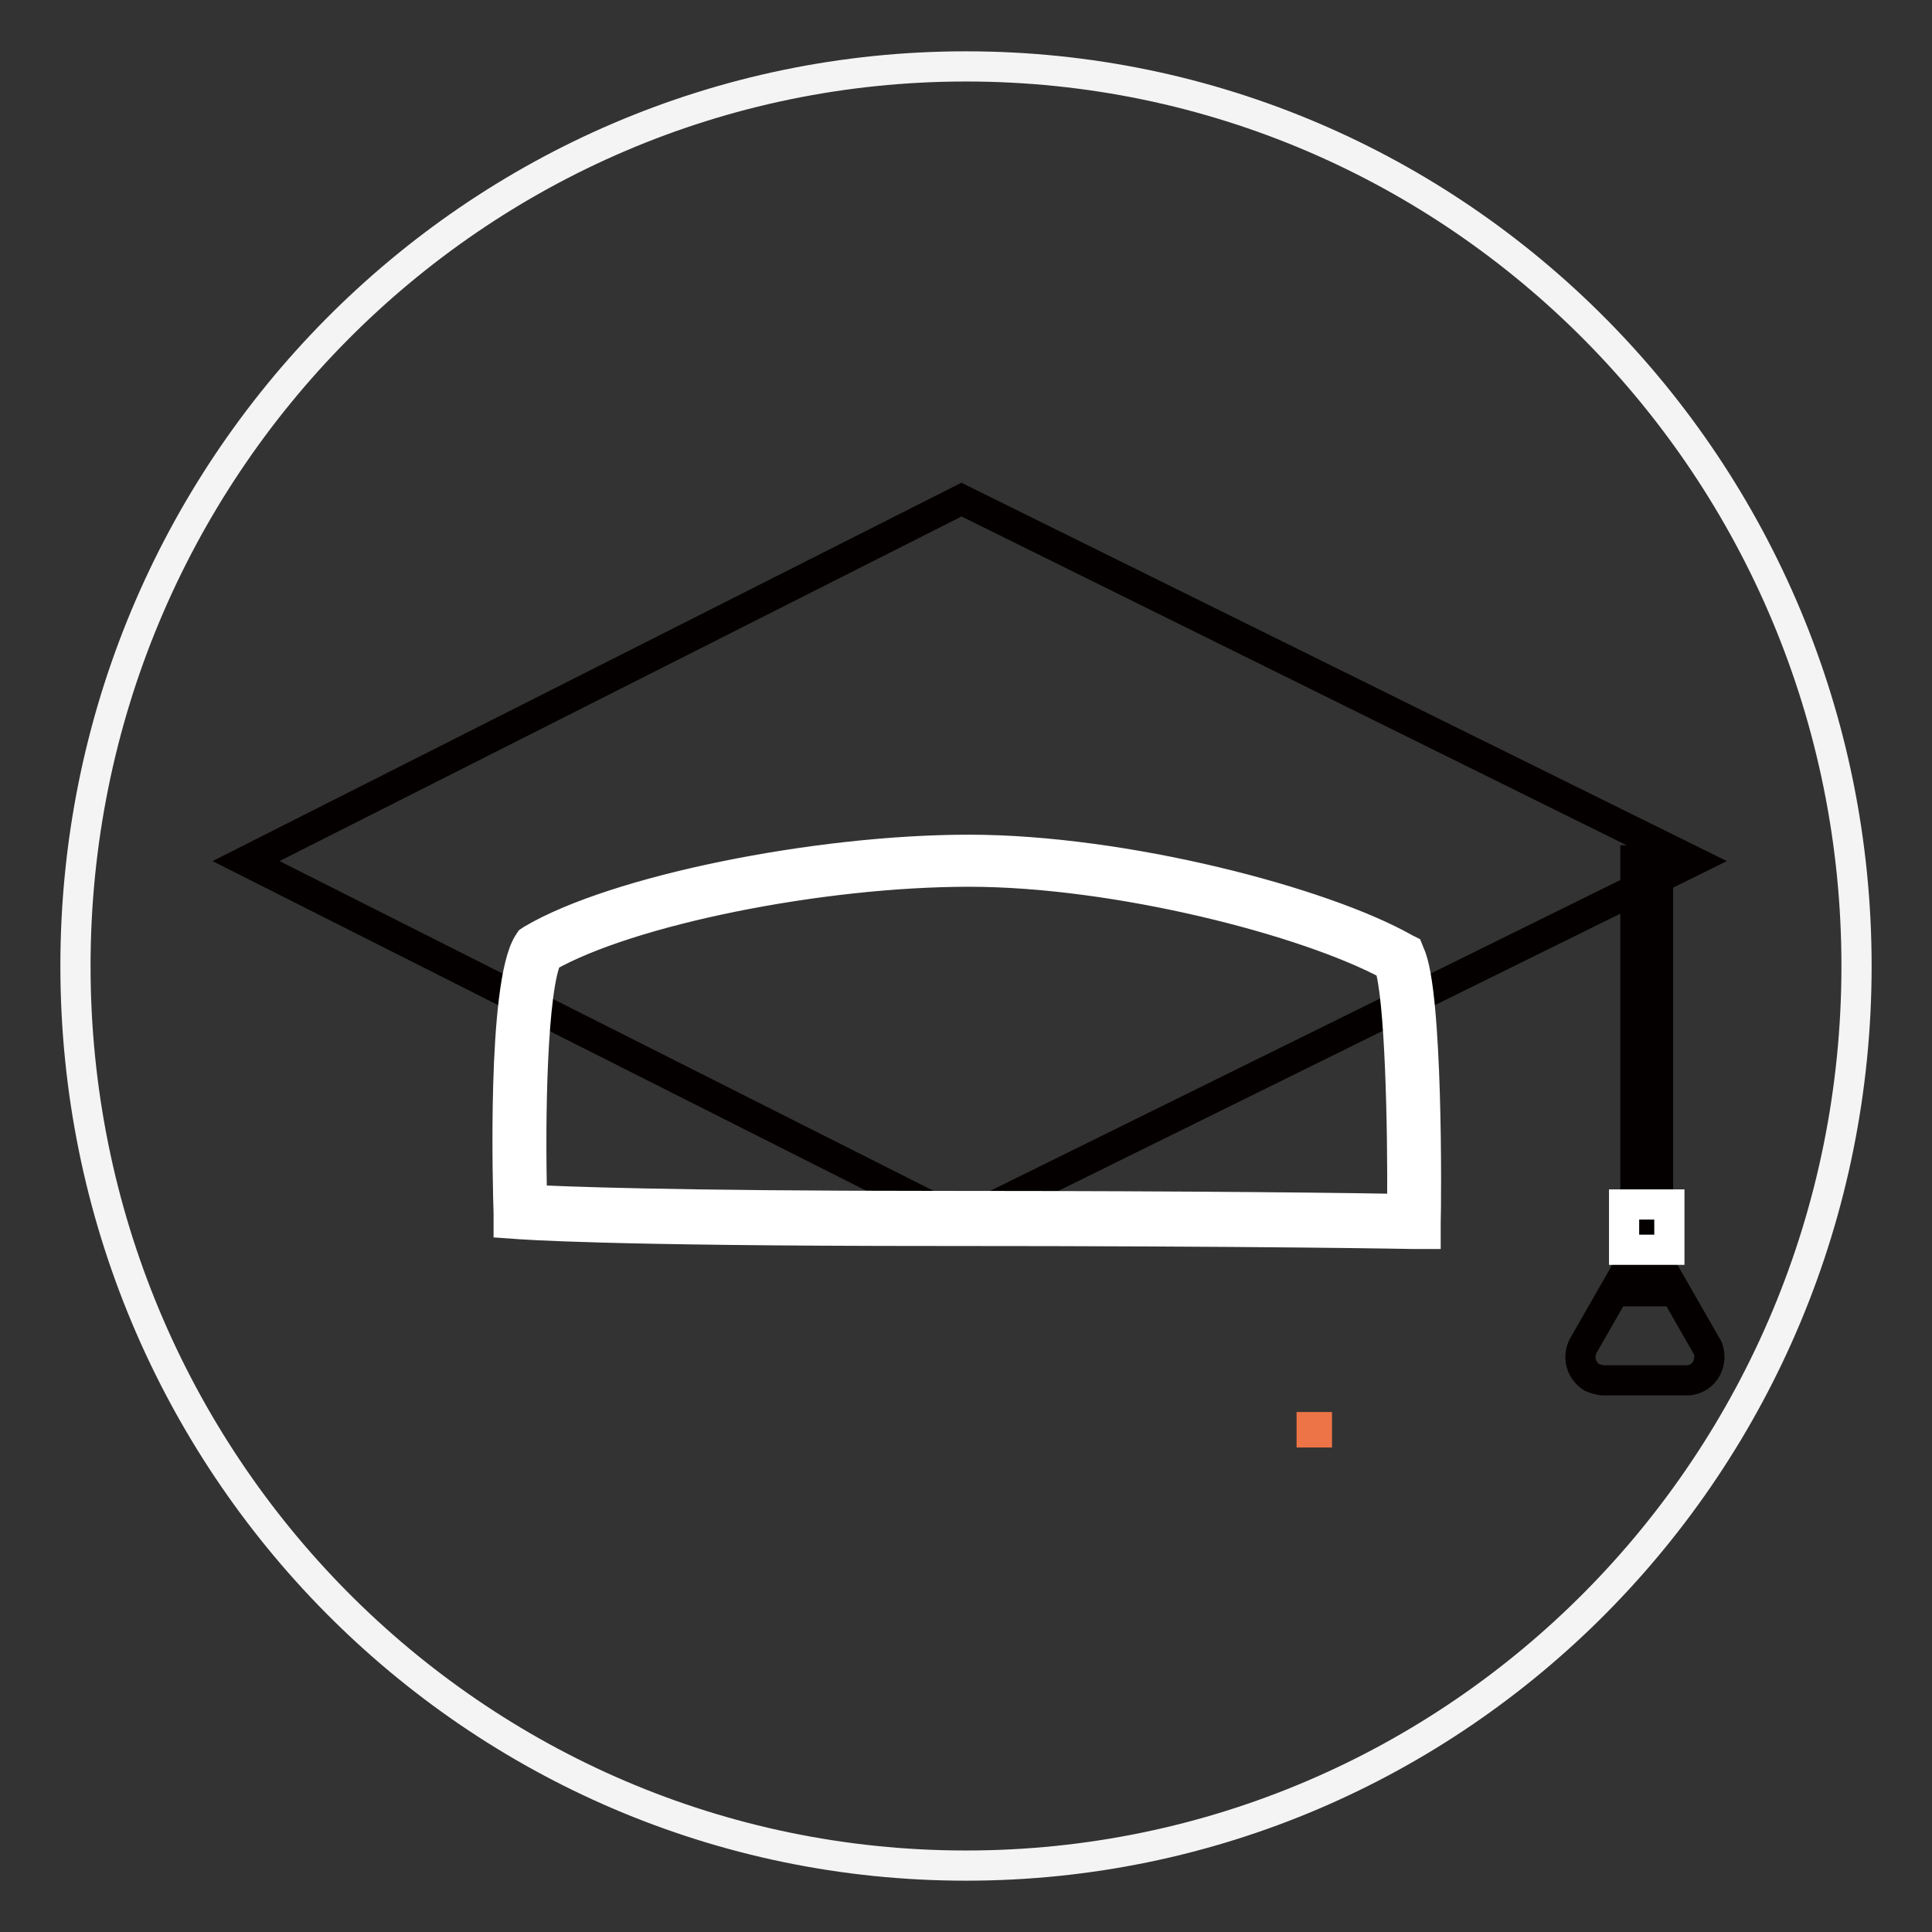 <?xml version="1.0" encoding="utf-8"?>
<!-- Svg Vector Icons : http://www.onlinewebfonts.com/icon -->
<!DOCTYPE svg PUBLIC "-//W3C//DTD SVG 1.1//EN" "http://www.w3.org/Graphics/SVG/1.1/DTD/svg11.dtd">
<svg version="1.1" xmlns="http://www.w3.org/2000/svg" xmlns:xlink="http://www.w3.org/1999/xlink" x="0px" y="0px" viewBox="0 0 256 256" enable-background="new 0 0 256 256" xml:space="preserve">
<rect x="0" y="0" width="256" height="256" fill="#333333" stroke="none"/>
<g> <path stroke-width="4" fill-opacity="0" stroke="#f4f4f5"  d="M10,128c0,65.8,52.8,119.2,118,119.2c65.2,0,118-53.3,118-119.2C246,62.2,193.2,8.8,128,8.8 C62.8,8.8,10,62.2,10,128L10,128z"/> <path stroke-width="4" fill-opacity="0" stroke="#040000"  d="M216.7,114h3v57.1h-3V114z"/> <path stroke-width="4" fill-opacity="0" stroke="#ed7446"  d="M173.8,189.1h0.7v0.7h-0.7V189.1z"/> <path stroke-width="4" fill-opacity="0" stroke="#040000"  d="M212.5,182.9h11c1.7,0,3-1.4,3-3.1c0-0.5-0.1-1.1-0.4-1.5l-5.5-9.6c-0.8-1.5-2.7-2-4.2-1.1 c-0.5,0.3-0.8,0.7-1.1,1.1l-5.5,9.6c-0.8,1.5-0.3,3.3,1.1,4.2C211.4,182.7,212,182.9,212.5,182.9L212.5,182.9z"/> <path stroke-width="4" fill-opacity="0" stroke="#ffffff"  d="M215.2,159.6h6v6h-6V159.6z"/> <path stroke-width="4" fill-opacity="0" stroke="#040000"  d="M127.4,161.9l-94.8-47.8l94.8-47.9l96.9,47.9L127.4,161.9z"/> <path stroke-width="4" fill-opacity="0" stroke="#040000"  d="M187.4,161.9c0,0-19.5-0.4-62.8-0.4c-45.9,0-55.6-0.9-55.6-0.9S68,131,71.3,125.7 c10.5-6.2,36.4-11.7,57.1-11.7c20.4,0,46.4,6.8,57,12.9C187.7,131.7,187.4,161.9,187.4,161.9z"/> <path stroke-width="4" fill-opacity="0" stroke="#ffffff"  d="M188.9,163.5l-1.6,0c-0.2,0-19.9-0.4-62.8-0.4c-45.4,0-55.3-0.9-55.7-0.9l-1.4-0.1l0-1.4 c-0.1-3.1-0.9-30.1,2.6-35.7l0.2-0.3l0.3-0.2c11-6.5,37.6-11.9,57.9-11.9c20.5,0,46.9,6.9,57.8,13.1l0.4,0.2l0.2,0.5 c2.4,5,2.2,32.6,2.1,35.7L188.9,163.5z M70.5,159c4,0.2,17.7,0.8,54,0.8c36,0,55.8,0.3,61.3,0.4c0.1-11.2-0.3-28.2-1.7-32.3 c-10.9-5.9-36.1-12.4-55.7-12.4c-19.7,0-45,5.1-55.9,11.3C70.5,131,70.2,148,70.5,159L70.5,159z"/></g>
</svg>